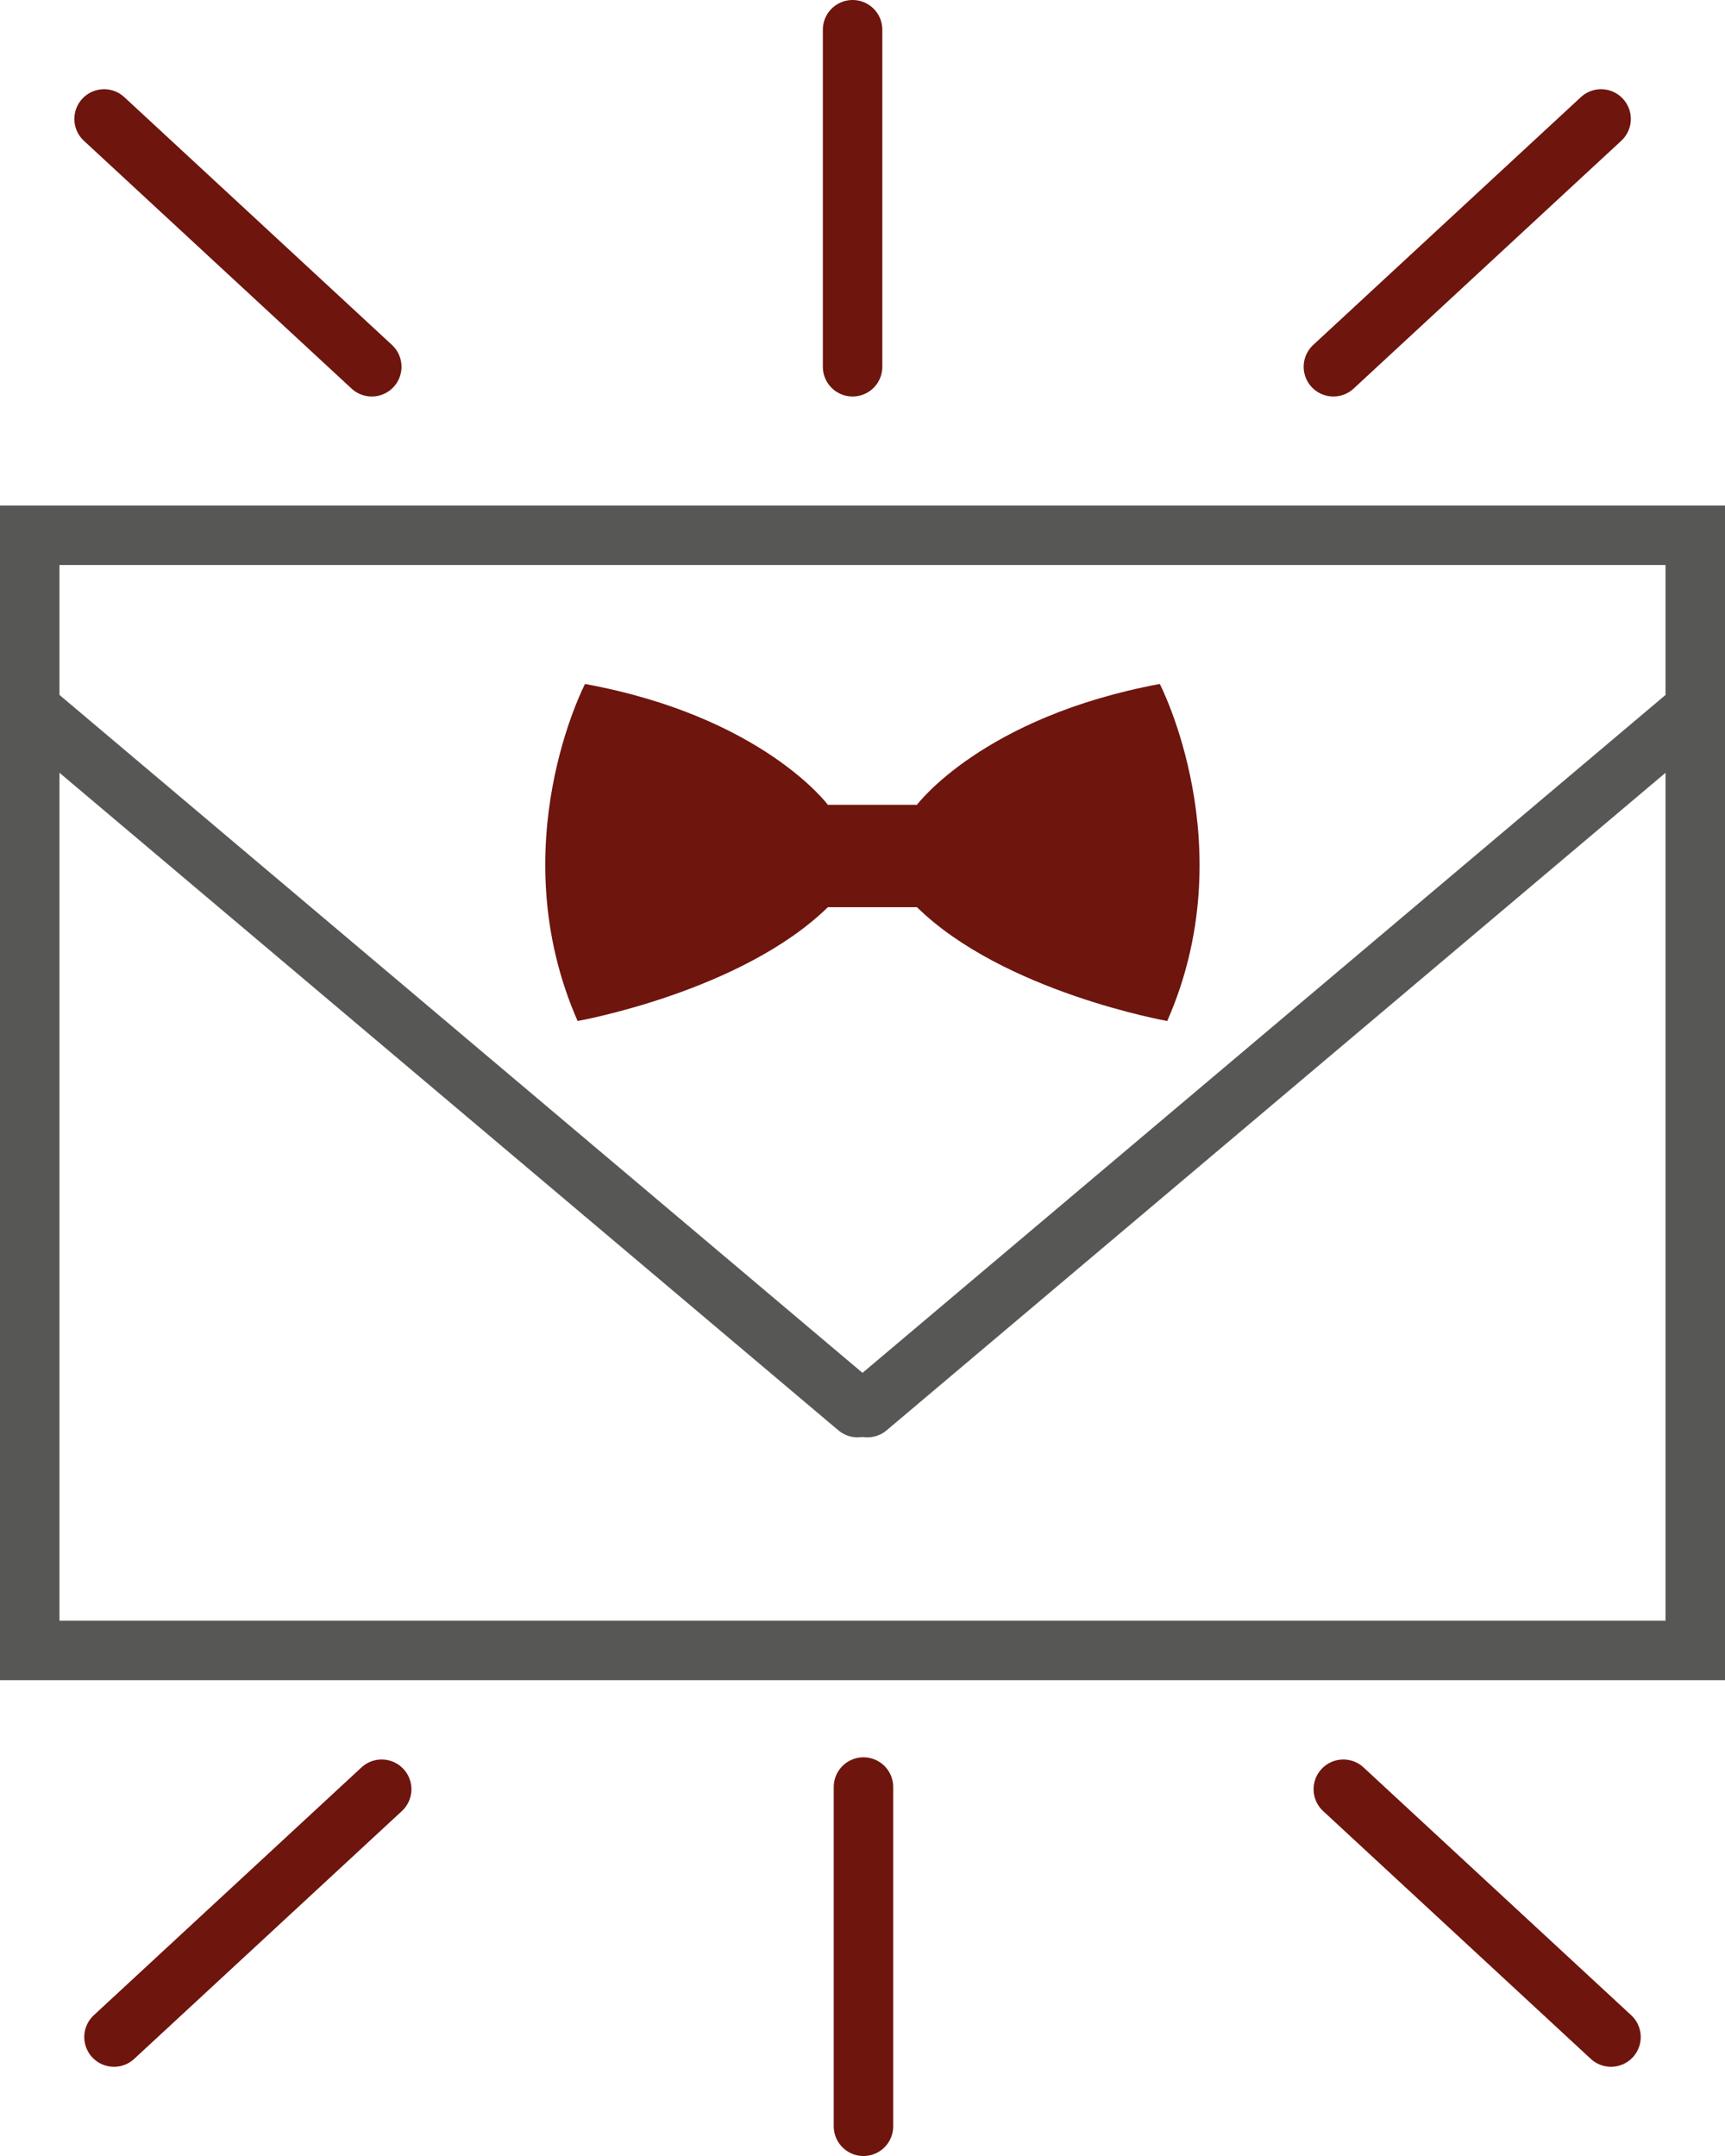 <svg width="348" height="435" viewBox="0 0 348 435" fill="none" xmlns="http://www.w3.org/2000/svg">
<path d="M342 108H6V333H342V108Z" stroke="#575756" stroke-width="12" stroke-linecap="round"/>
<path d="M173 284L6 143" stroke="#575756" stroke-width="12" stroke-linecap="round"/>
<path d="M175 284L342 143" stroke="#575756" stroke-width="12" stroke-linecap="round"/>
<path d="M176 162.381H184.987C184.987 162.381 198.204 144.649 233.978 138C233.978 138 250.983 170.803 235.476 206C235.476 206 202.434 200.149 184.987 183.038H176H167.013C149.478 200.149 116.524 206 116.524 206C101.017 170.626 118.022 138 118.022 138C153.796 144.561 167.013 162.381 167.013 162.381H176Z" fill="#6E150E"/>
<path d="M21 24L75 74" stroke="#6E150E" stroke-width="12" stroke-linecap="round"/>
<path d="M323 24L269 74" stroke="#6E150E" stroke-width="12" stroke-linecap="round"/>
<path d="M172 6V74" stroke="#6E150E" stroke-width="12" stroke-linecap="round"/>
<path d="M325 411L271 361" stroke="#6E150E" stroke-width="12" stroke-linecap="round"/>
<path d="M23 411L77 361" stroke="#6E150E" stroke-width="12" stroke-linecap="round"/>
<path d="M174.195 429V360.558" stroke="#6E150E" stroke-width="12" stroke-linecap="round"/>
</svg>
